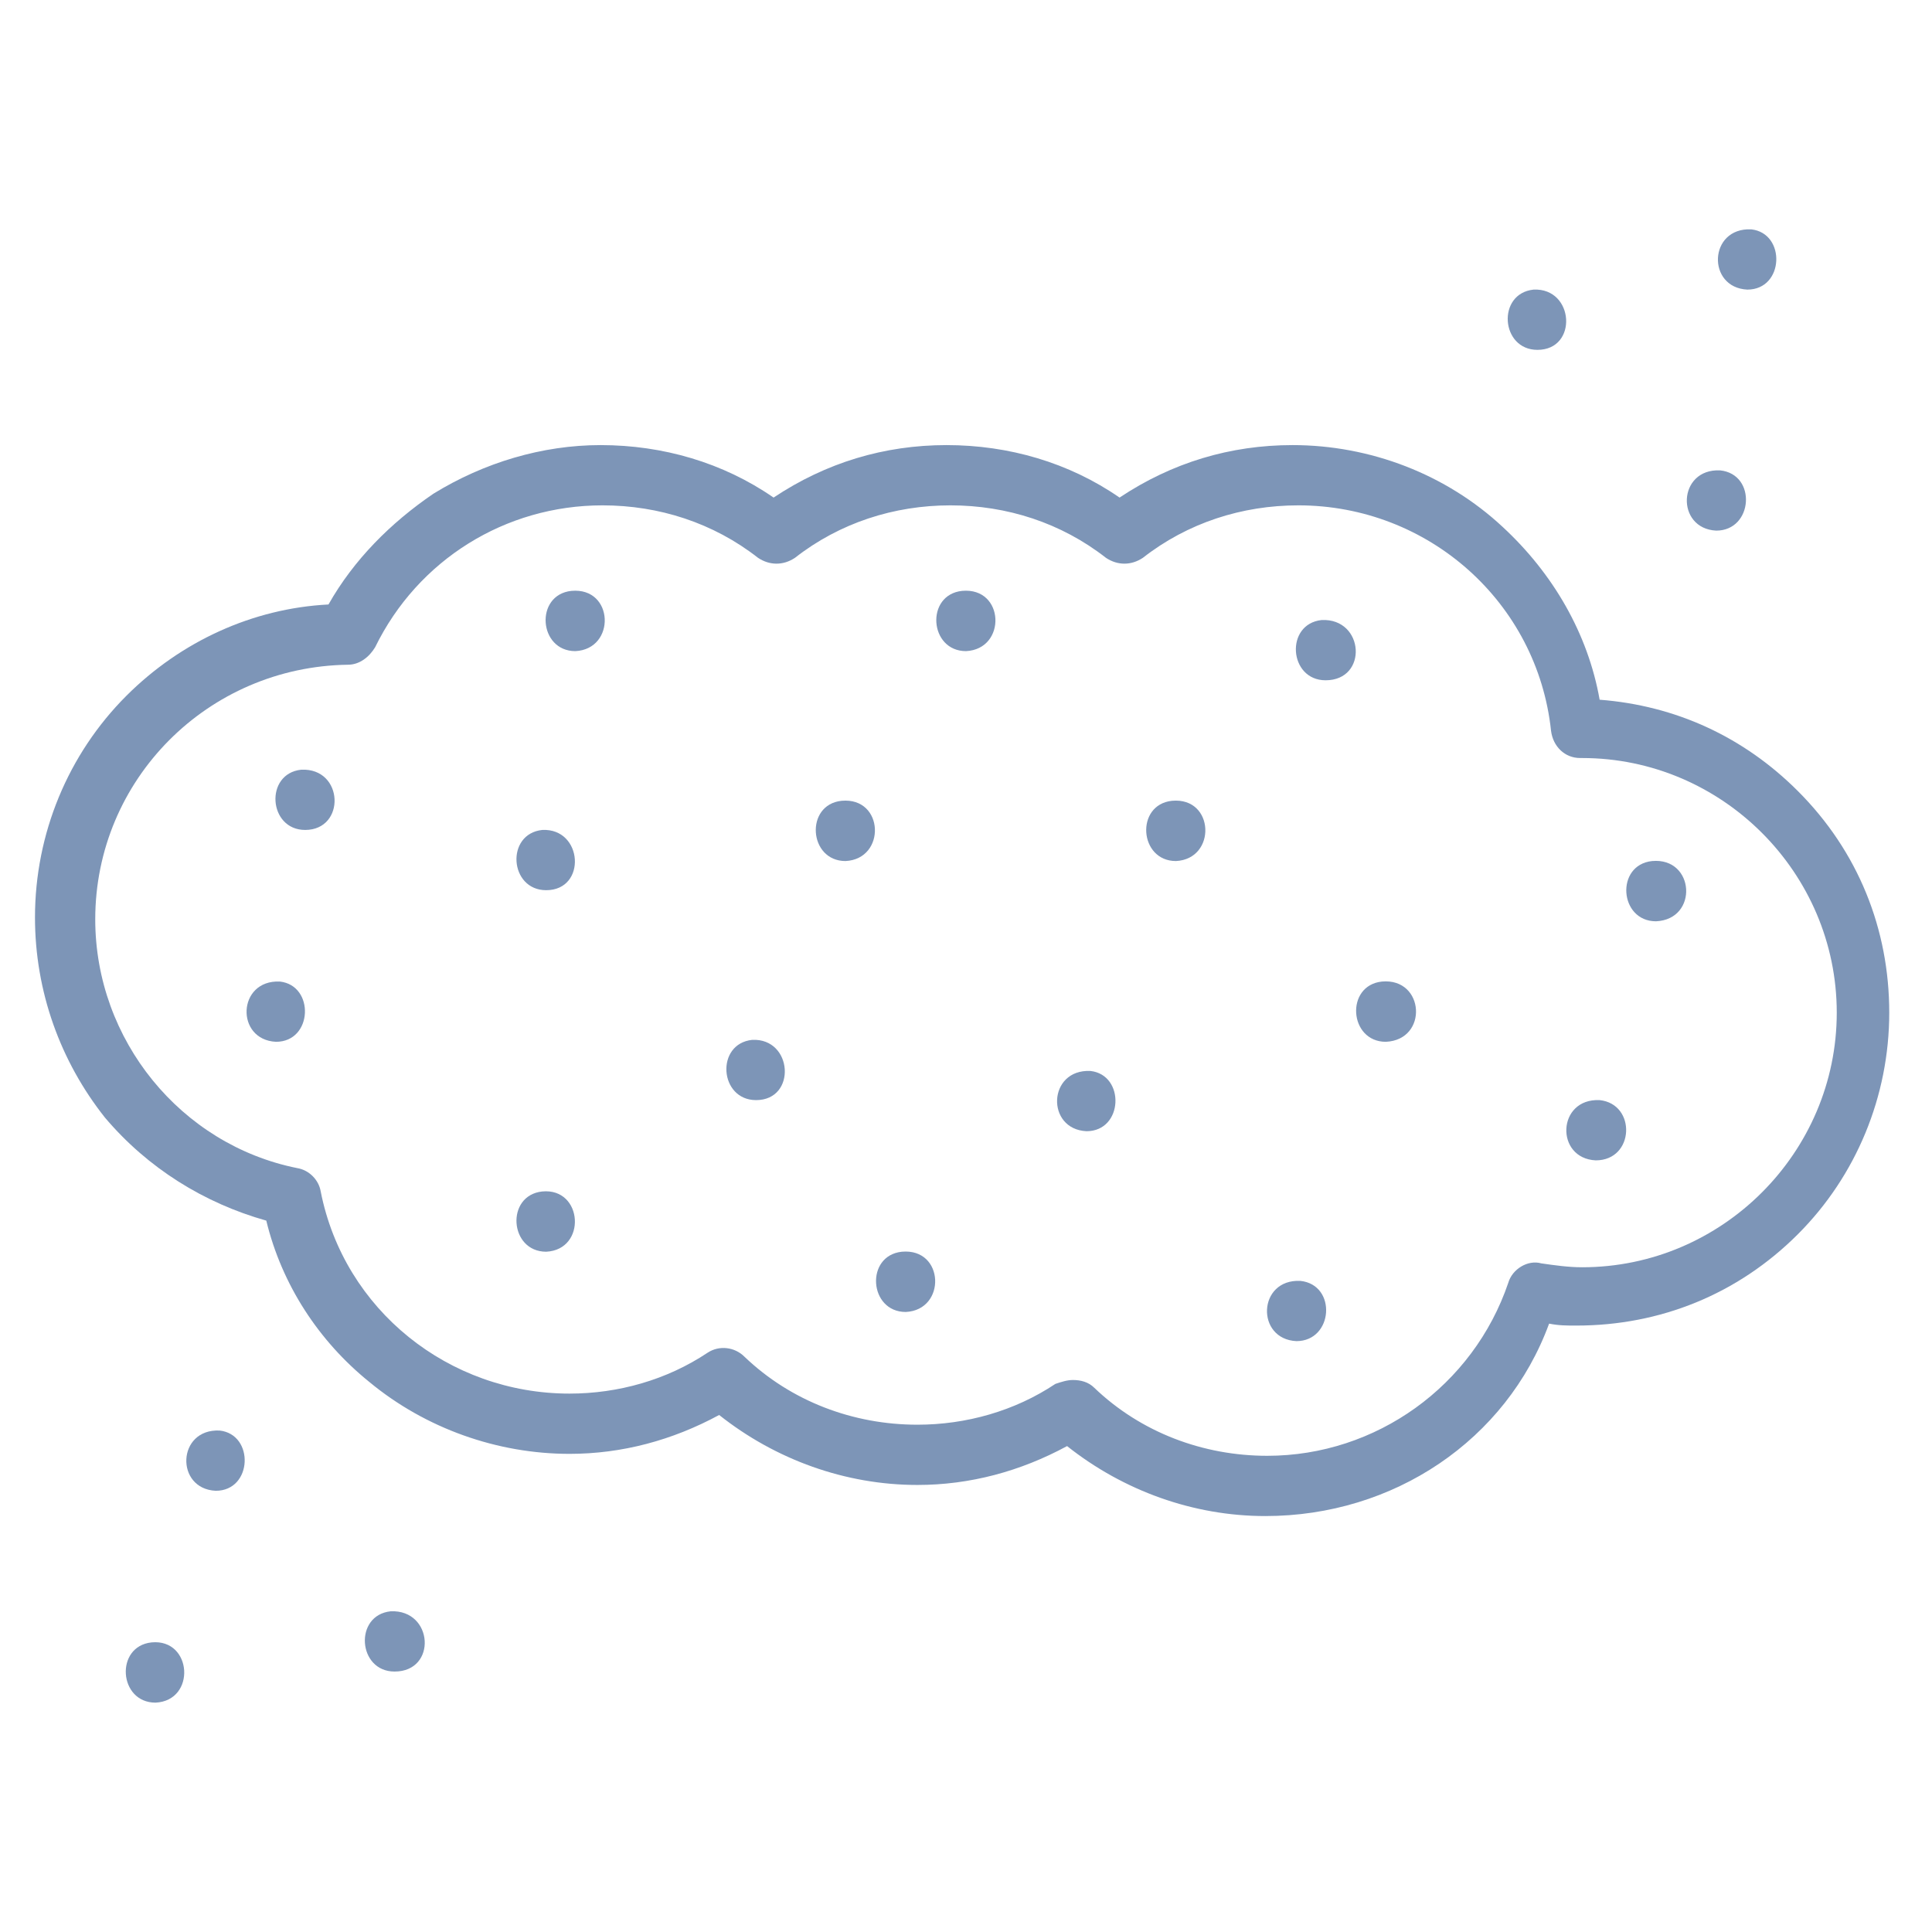 <?xml version="1.0" encoding="utf-8"?>
<!-- Generator: Adobe Illustrator 24.0.2, SVG Export Plug-In . SVG Version: 6.00 Build 0)  -->
<svg version="1.1" id="Camada_1" xmlns="http://www.w3.org/2000/svg" xmlns:xlink="http://www.w3.org/1999/xlink" x="0px" y="0px"
	 viewBox="0 0 99.4 99.4" style="enable-background:new 0 0 99.4 99.4;" xml:space="preserve">
<style type="text/css">
	.st0{fill:#7D95B7;}
</style>
<g>
	<g>
		<path class="st0" d="M65.1,78c-3.7,0-7.3-1.3-10.2-3.6c-2.4,1.3-5,2-7.7,2c-3.7,0-7.3-1.3-10.2-3.6c-2.4,1.3-5,2-7.7,2
			c-3.7,0-7.4-1.3-10.3-3.7c-2.6-2.1-4.5-5-5.3-8.3c-3.2-0.9-6.1-2.7-8.3-5.3C3.1,54.6,1.8,51,1.8,47.2c0-4.3,1.7-8.4,4.7-11.4
			c2.8-2.8,6.5-4.5,10.4-4.7c1.3-2.3,3.2-4.2,5.4-5.7c2.6-1.6,5.6-2.5,8.6-2.5c3.2,0,6.3,0.9,8.9,2.7c2.7-1.8,5.7-2.7,8.9-2.7
			c3.2,0,6.3,0.9,8.9,2.7c2.7-1.8,5.7-2.7,8.9-2.7c4,0,7.9,1.5,10.8,4.2c2.6,2.4,4.4,5.5,5,8.9c3.9,0.3,7.4,1.9,10.2,4.7
			c3.1,3.1,4.7,7.1,4.7,11.4c0,4.3-1.7,8.4-4.7,11.4c-3.1,3.1-7.1,4.7-11.4,4.7c-0.5,0-0.9,0-1.4-0.1C77.5,74.1,71.7,78,65.1,78z
			 M55.2,71c0.4,0,0.8,0.1,1.1,0.4c2.4,2.3,5.6,3.5,8.9,3.5c5.6,0,10.6-3.6,12.4-8.9c0.2-0.7,1-1.2,1.7-1c0.7,0.1,1.4,0.2,2.1,0.2
			c7.2,0,13.1-5.9,13.1-13.1S88.6,39,81.4,39l0,0c0,0,0,0-0.1,0c0,0,0,0,0,0c-0.8,0-1.4-0.6-1.5-1.4C79.1,31,73.5,26,66.8,26
			c-2.9,0-5.7,0.9-8,2.7c-0.6,0.4-1.3,0.4-1.9,0c-2.3-1.8-5.1-2.7-8-2.7c-2.9,0-5.7,0.9-8,2.7c-0.6,0.4-1.3,0.4-1.9,0
			c-2.3-1.8-5.1-2.7-8-2.7c-5,0-9.5,2.8-11.7,7.3c-0.3,0.5-0.8,0.9-1.4,0.9c-7.2,0.1-13,5.9-13,13.1c0,6.2,4.4,11.6,10.4,12.8
			c0.6,0.1,1.1,0.6,1.2,1.2c1.2,6.1,6.6,10.4,12.8,10.4c2.5,0,5-0.7,7.1-2.1c0.6-0.4,1.4-0.3,1.9,0.2c2.4,2.3,5.6,3.5,8.9,3.5
			c2.5,0,5-0.7,7.1-2.1C54.6,71.1,54.9,71,55.2,71z"/>
	</g>
	<g>
		<path class="st0" d="M29.6,33.5c-1.9,0-2.1-2.9-0.2-3.1C31.6,30.2,31.7,33.4,29.6,33.5z"/>
	</g>
	<g>
		<path class="st0" d="M15.7,42.7c-1.9,0-2.1-2.9-0.2-3.1C17.7,39.5,17.8,42.7,15.7,42.7z"/>
	</g>
	<g>
		<path class="st0" d="M14.2,53.6c-2.1-0.1-2-3.2,0.2-3.1C16.2,50.7,16.1,53.6,14.2,53.6z"/>
	</g>
	<g>
		<path class="st0" d="M28.1,64.4c-1.9,0-2.1-2.9-0.2-3.1C30,61.1,30.2,64.3,28.1,64.4z"/>
	</g>
	<g>
		<path class="st0" d="M46.6,67.5c-1.9,0-2.1-2.9-0.2-3.1C48.6,64.2,48.7,67.4,46.6,67.5z"/>
	</g>
	<g>
		<path class="st0" d="M66.7,69c-2.1-0.1-2-3.2,0.2-3.1C68.8,66.1,68.6,69,66.7,69z"/>
	</g>
	<g>
		<path class="st0" d="M82.1,59.7c-2.1-0.1-2-3.2,0.2-3.1C84.2,56.8,84.1,59.7,82.1,59.7z"/>
	</g>
	<g>
		<path class="st0" d="M85.2,47.4c-1.9,0-2.1-2.9-0.2-3.1C87.2,44.1,87.4,47.3,85.2,47.4z"/>
	</g>
	<g>
		<path class="st0" d="M68.2,35c-1.9,0-2.1-2.9-0.2-3.1C70.2,31.8,70.4,35,68.2,35z"/>
	</g>
	<g>
		<path class="st0" d="M49.7,33.5c-1.9,0-2.1-2.9-0.2-3.1C51.7,30.2,51.8,33.4,49.7,33.5z"/>
	</g>
	<g>
		<path class="st0" d="M28.1,45.8c-1.9,0-2.1-2.9-0.2-3.1C30,42.6,30.2,45.8,28.1,45.8z"/>
	</g>
	<g>
		<path class="st0" d="M38.9,56.6c-1.9,0-2.1-2.9-0.2-3.1C40.8,53.4,41,56.6,38.9,56.6z"/>
	</g>
	<g>
		<path class="st0" d="M43.5,44.3c-1.9,0-2.1-2.9-0.2-3.1C45.5,41,45.6,44.2,43.5,44.3z"/>
	</g>
	<g>
		<path class="st0" d="M55.9,58.2c-2.1-0.1-2-3.2,0.2-3.1C57.9,55.3,57.8,58.2,55.9,58.2z"/>
	</g>
	<g>
		<path class="st0" d="M60.5,44.3c-1.9,0-2.1-2.9-0.2-3.1C62.5,41,62.6,44.2,60.5,44.3z"/>
	</g>
	<g>
		<path class="st0" d="M71.3,53.6c-1.9,0-2.1-2.9-0.2-3.1C73.3,50.3,73.5,53.5,71.3,53.6z"/>
	</g>
	<g>
		<g>
			<path class="st0" d="M88.3,27.3c-2.1-0.1-2-3.2,0.2-3.1C90.4,24.4,90.2,27.3,88.3,27.3z"/>
		</g>
		<g>
			<path class="st0" d="M79.1,18c-1.9,0-2.1-2.9-0.2-3.1C81,14.8,81.2,18,79.1,18z"/>
		</g>
		<g>
			<path class="st0" d="M89.9,14.9c-2.1-0.1-2-3.2,0.2-3.1C91.9,12,91.8,14.9,89.9,14.9z"/>
		</g>
	</g>
	<g>
		<g>
			<path class="st0" d="M20.3,86c-1.9,0-2.1-2.9-0.2-3.1C22.3,82.8,22.5,86,20.3,86z"/>
		</g>
		<g>
			<path class="st0" d="M11.1,76.7c-2.1-0.1-2-3.2,0.2-3.1C13.1,73.8,13,76.7,11.1,76.7z"/>
		</g>
		<g>
			<path class="st0" d="M8,87.6c-1.9,0-2.1-2.9-0.2-3.1C9.9,84.3,10.1,87.5,8,87.6z"/>
		</g>
	</g>
</g>
</svg>
